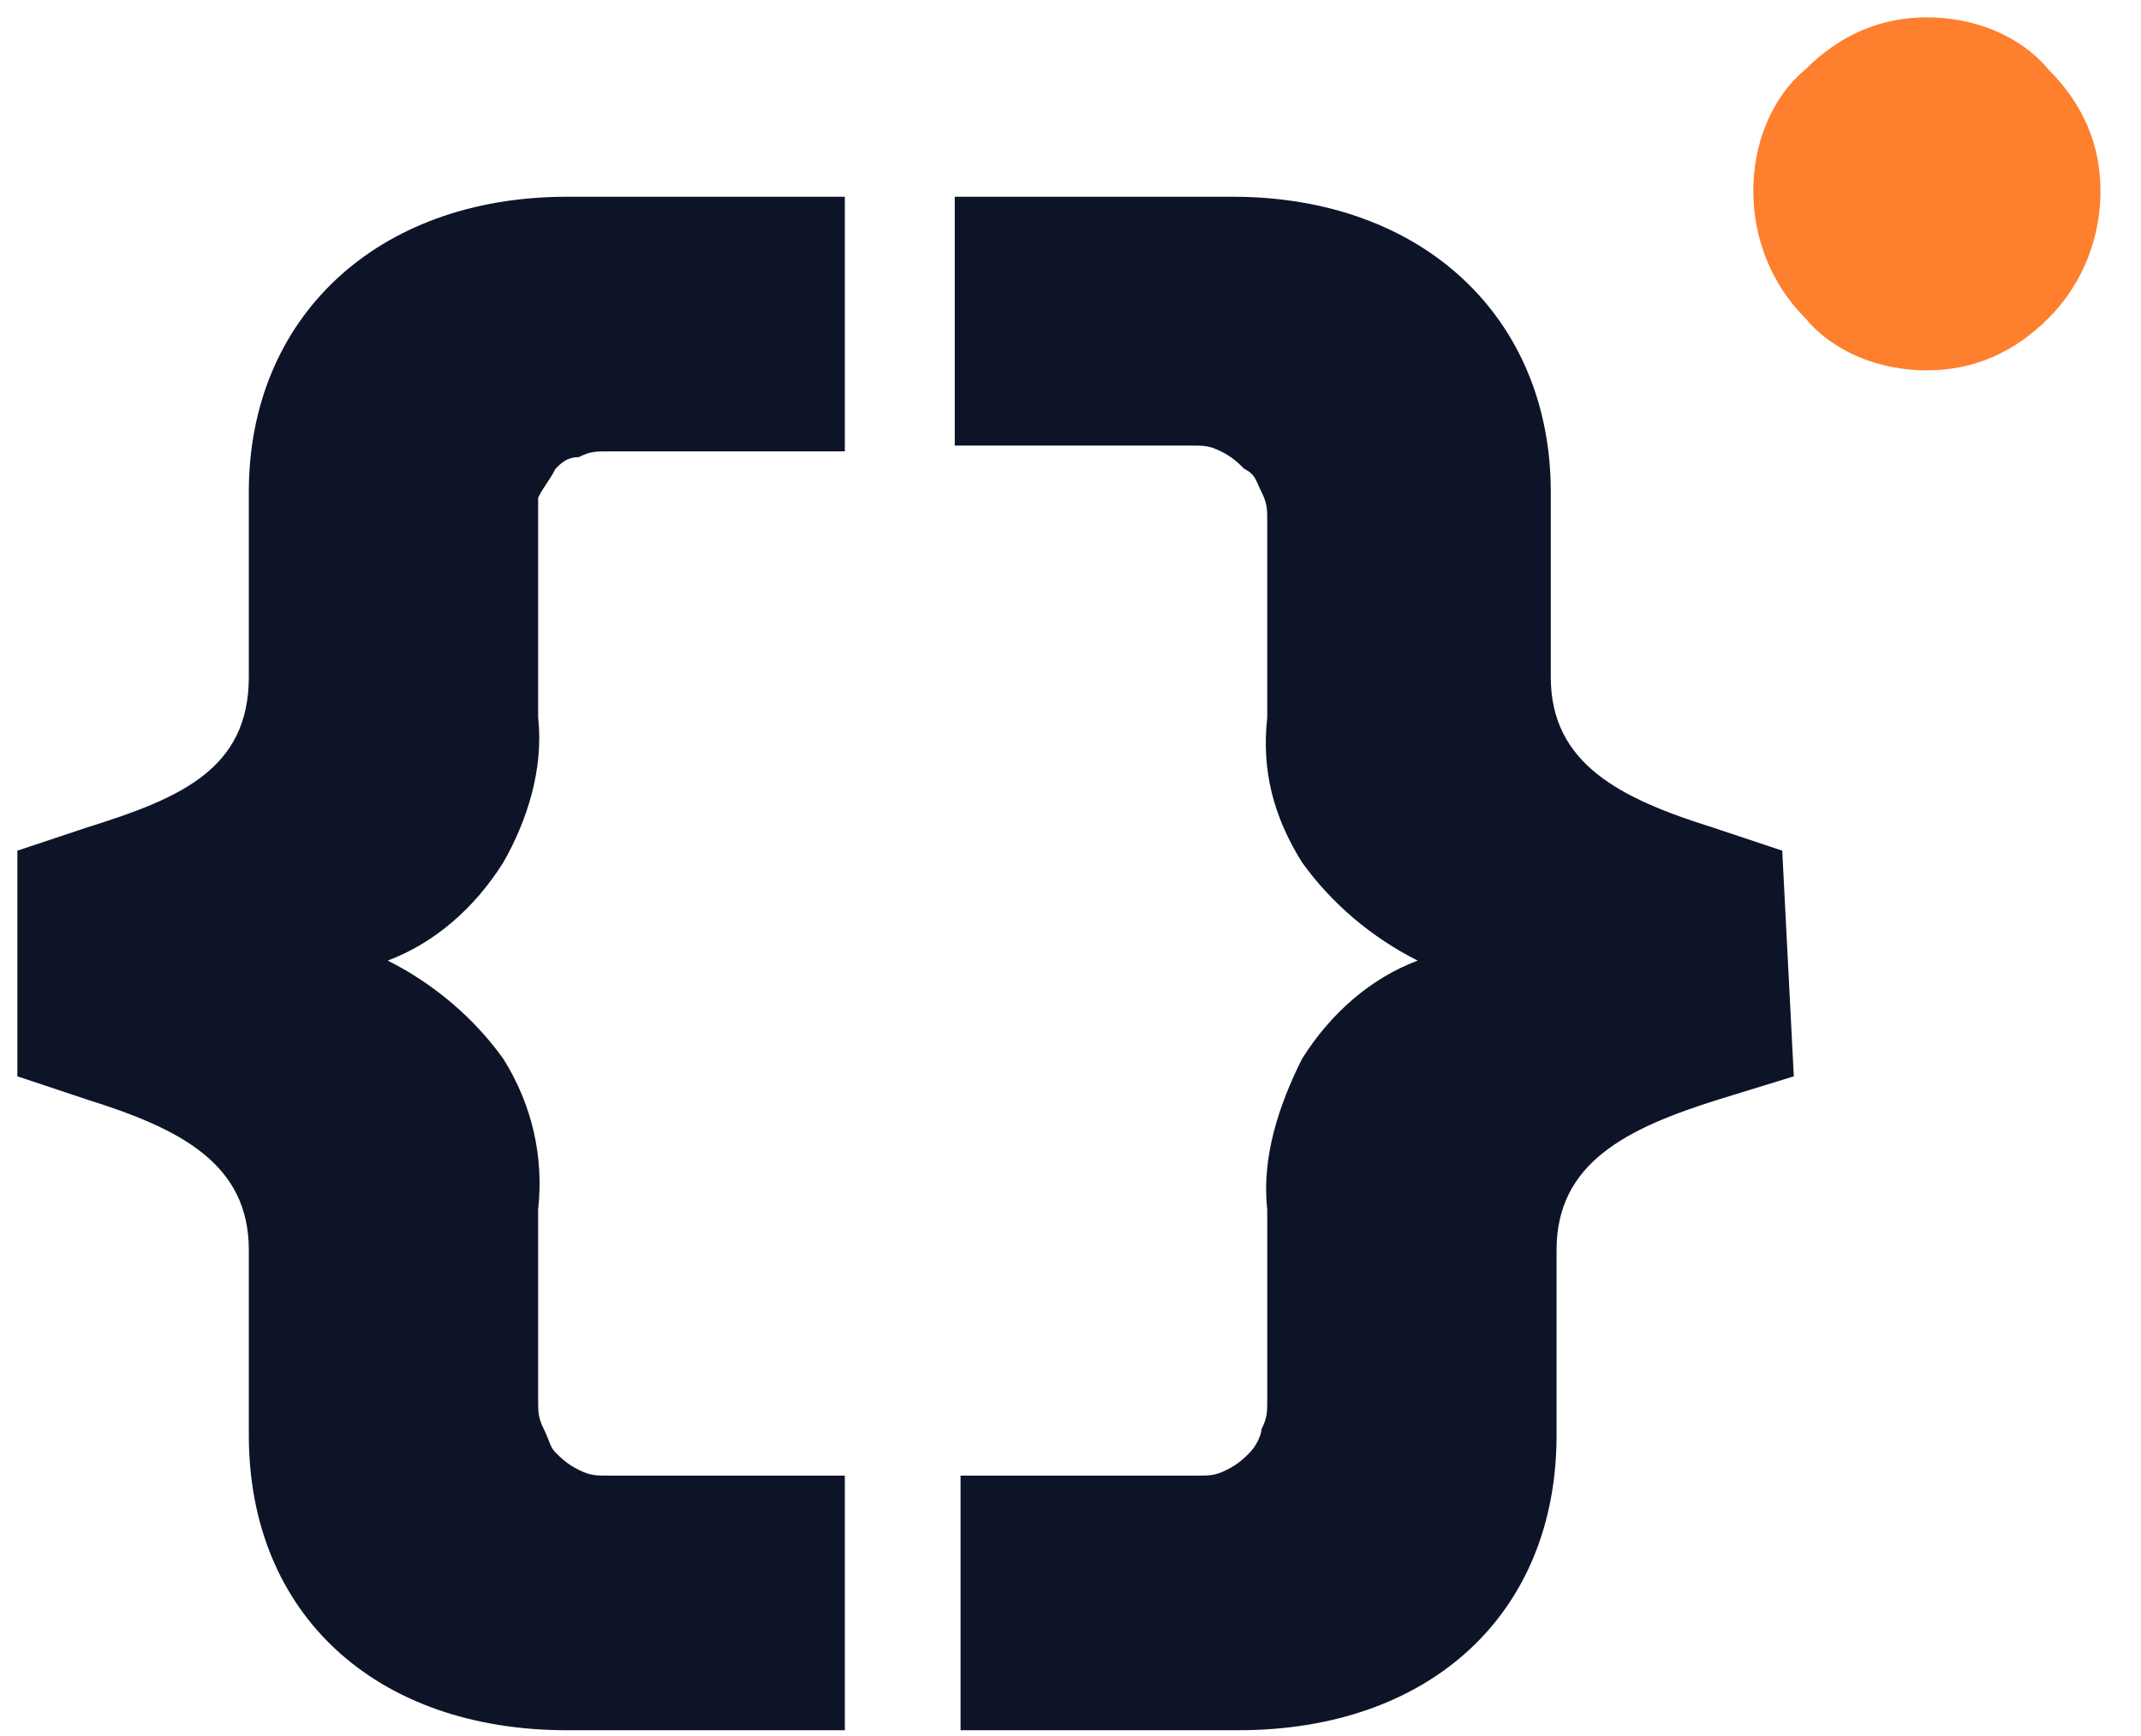 <?xml version="1.0" encoding="utf-8"?>
<!-- Generator: Adobe Illustrator 27.7.0, SVG Export Plug-In . SVG Version: 6.00 Build 0)  -->
<svg version="1.1" id="Calque_1" xmlns="http://www.w3.org/2000/svg" xmlns:xlink="http://www.w3.org/1999/xlink" x="0px" y="0px"
	 viewBox="0 0 37 30" style="enable-background:new 0 0 37 30;" xml:space="preserve">
<style type="text/css">
	.st0{fill:#FE7F2D;}
	.st1{fill:#0E1428;}
</style>
<g>
	<g id="Composants_Desktop">
		<g id="Sigle">
			<g id="Property_1_x3D_Dark">
				<g id="Vector">
					<path class="st0" d="M30.3,3.3c0-0.8,0.3-1.6,0.9-2.1c0.6-0.6,1.3-0.9,2.1-0.9c0.8,0,1.6,0.3,2.1,0.9c0.6,0.6,0.9,1.3,0.9,2.1
						S36,4.9,35.4,5.5s-1.3,0.9-2.1,0.9c-0.8,0-1.6-0.3-2.1-0.9C30.6,4.9,30.3,4.1,30.3,3.3z"/>
					<path class="st1" d="M9.3,12.4c0.1,0.9-0.2,1.8-0.6,2.5c-0.5,0.8-1.2,1.4-2,1.7c0.8,0.4,1.5,1,2,1.7c0.5,0.8,0.7,1.7,0.6,2.6
						v3.3c0,0.2,0,0.3,0.1,0.5c0.1,0.2,0.1,0.3,0.2,0.4c0.1,0.1,0.2,0.2,0.4,0.3c0.2,0.1,0.3,0.1,0.5,0.1h4.1v4.4H9.8
						c-3.3,0-5.5-2-5.5-5.1v-3.2c0-1.5-1.2-2.1-2.8-2.6l-1.2-0.4v-3.9l1.2-0.4c1.6-0.5,2.8-1,2.8-2.6V8.5c0-3,2.2-5.1,5.5-5.1h4.8
						v4.4h-4.1c-0.2,0-0.3,0-0.5,0.1C9.8,7.9,9.7,8,9.6,8.1C9.5,8.3,9.4,8.4,9.3,8.6C9.3,8.7,9.3,8.9,9.3,9L9.3,12.4z"/>
					<path class="st1" d="M31,18.6L29.7,19c-1.6,0.5-2.8,1.1-2.8,2.6v3.2c0,3.1-2.2,5.1-5.5,5.1h-4.8v-4.4h4.1c0.2,0,0.3,0,0.5-0.1
						c0.2-0.1,0.3-0.2,0.4-0.3c0.1-0.1,0.2-0.3,0.2-0.4c0.1-0.2,0.1-0.3,0.1-0.5v-3.3c-0.1-0.9,0.2-1.8,0.6-2.6
						c0.5-0.8,1.2-1.4,2-1.7c-0.8-0.4-1.5-1-2-1.7c-0.5-0.8-0.7-1.6-0.6-2.5V9c0-0.2,0-0.3-0.1-0.5c-0.1-0.2-0.1-0.3-0.3-0.4
						c-0.1-0.1-0.2-0.2-0.4-0.3c-0.2-0.1-0.3-0.1-0.5-0.1h-4.1V3.4h4.8c3.3,0,5.5,2.1,5.5,5.1v3.2c0,1.5,1.2,2.1,2.8,2.6l1.2,0.4
						L31,18.6z"/>
				</g>
			</g>
		</g>
	</g>
</g>
</svg>
